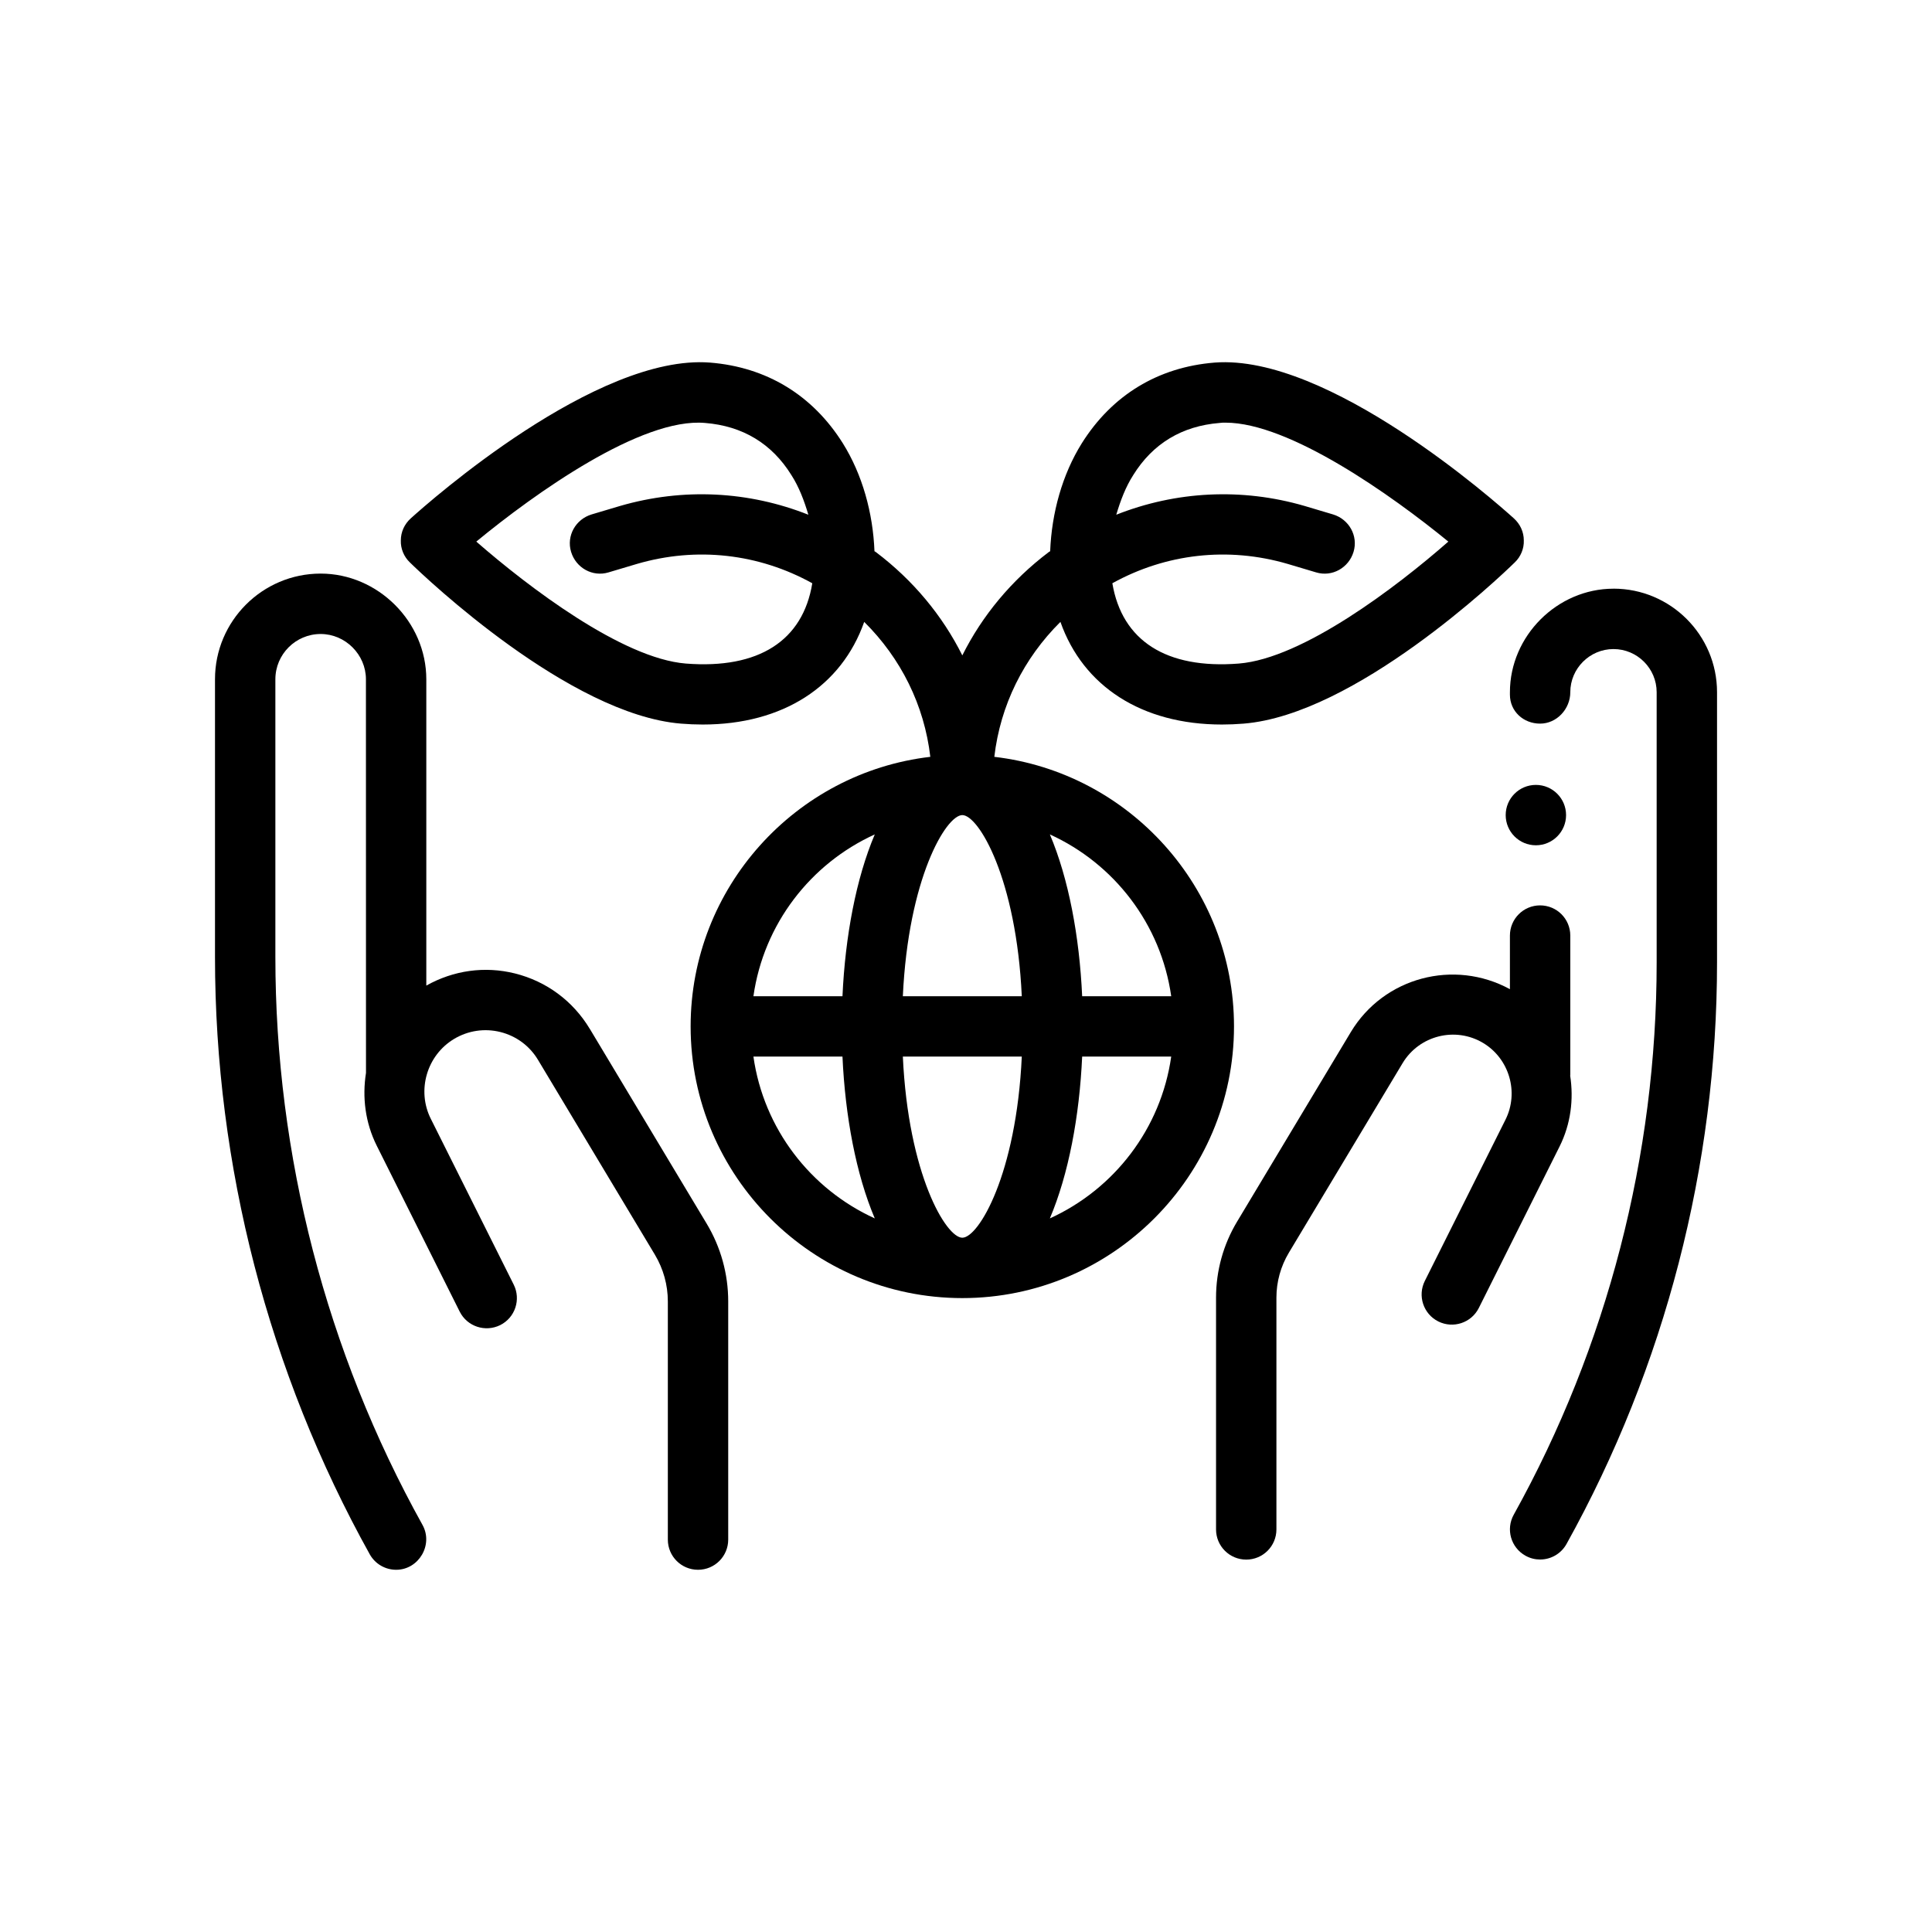 <?xml version="1.0" encoding="UTF-8"?>
<svg id="Outline" xmlns="http://www.w3.org/2000/svg" version="1.1" viewBox="0 0 64 64">
  <!-- Generator: Adobe Illustrator 29.3.1, SVG Export Plug-In . SVG Version: 2.1.0 Build 151)  -->
  <path d="M53.449,19.501c-1.866,0-3.431,1.568-3.431,3.43v.08c0,.553.447.96,1,.96.553,0,1-.487,1-1.04 0-.788.645-1.43,1.431-1.43.788,0,1.43.642,1.43,1.43v8.95c0,6.396-1.637,12.722-4.734,18.295-.269.482-.095,1.091.389,1.359.153.086.32.126.484.126.352,0,.692-.186.875-.515,3.262-5.868,4.986-12.53,4.986-19.266v-8.95c0-1.892-1.538-3.43-3.43-3.43Z"/>
  <path d="M52.014,35.631c0-.007.004-.012.004-.019v-4.62c0-.553-.447-1-1-1s-1,.447-1,1v1.776c-1.848-1.008-4.177-.398-5.27,1.42l-3.768,6.28c-.456.759-.697,1.629-.697,2.517v7.679c0,.553.447,1,1,1s1-.447,1-1v-7.679c0-.524.143-1.038.412-1.487l3.768-6.28c.553-.92,1.751-1.219,2.67-.667.865.52,1.19,1.635.739,2.538l-2.673,5.344c-.247.494-.047,1.095.447,1.342.493.245,1.094.048,1.342-.447l2.673-5.345c.375-.75.473-1.569.353-2.351Z"/>
  <path d="M19.537,34.082c-.554-.922-1.433-1.574-2.477-1.835-1.006-.251-2.04-.102-2.938.402v-10.148c0-1.904-1.602-3.5-3.5-3.5-1.93,0-3.5,1.57-3.5,3.5v9.2c0,6.912,1.772,13.754,5.126,19.786.183.328.523.514.875.514.75 0,1.238-.83.873-1.486-3.188-5.735-4.874-12.241-4.874-18.813v-9.2c0-.827.673-1.5,1.5-1.5.819-0,1.5.683,1.5,1.5,0,0,0,13.03.002,13.038-.127.803-.028,1.646.358,2.417l2.746,5.492c.248.494.847.691,1.342.447.494-.247.694-.848.447-1.342l-2.746-5.492c-.472-.941-.133-2.104.771-2.646.464-.278,1.011-.359,1.534-.229.525.132.969.459,1.247.924l3.872,6.454c.279.467.428,1.001.428,1.544v7.892c0,.553.447,1,1,1s1-.447,1-1v-7.892c0-.905-.246-1.795-.713-2.573l-3.872-6.454Z"/>
  <path d="M50.148,17.171c-.62-.56-6.15-5.45-9.91-5.16-1.88.15-3.4,1.08-4.4,2.67-.65,1.04-1,2.31-1.05,3.58-.02.01-.04.02-.05.03-1.23.93-2.2,2.1-2.86,3.42-.66-1.32-1.63-2.49-2.86-3.42-.01-.01-.03-.02-.05-.03-.05-1.27-.4-2.54-1.05-3.58-1-1.59-2.52-2.52-4.4-2.67-3.76-.29-9.29,4.6-9.91,5.16-.21.19-.33.45-.33.73-.01.27.1.54.3.73.53.52,5.29,5.04,8.98,5.34.25.02.48.03.72.03,2.66,0,4.6-1.27,5.35-3.4,1.22,1.21,1.99,2.76,2.19,4.47-4.46.52-7.94,4.33-7.94,8.93,0,4.96,4.04,9,9,9s9-4.04,9-9c0-4.6-3.48-8.41-7.94-8.93.2-1.71.97-3.26,2.19-4.47.75,2.13,2.69,3.4,5.35,3.4.24,0,.47-.01.72-.03,3.69-.3,8.45-4.82,8.98-5.34.2-.19.31-.46.3-.73,0-.28-.12-.54-.33-.73ZM22.718,21.981c-2.11-.17-5.22-2.54-6.94-4.04,1.93-1.59,5.47-4.12,7.58-3.93,1.24.1,2.21.68,2.86,1.73.25.39.42.84.56,1.31-1.97-.78-4.14-.9-6.24-.29l-.94.28c-.53.16-.84.71-.68,1.24.16.53.71.84,1.24.68l.94-.28c1.98-.58,4.04-.34,5.81.64-.31,1.9-1.77,2.85-4.19,2.66ZM24.958,35.001h2.95c.09,1.98.45,3.9,1.07,5.36-2.13-.97-3.68-2.97-4.02-5.36ZM27.908,33.001h-2.95c.34-2.39,1.89-4.39,4.02-5.36-.62,1.46-.98,3.38-1.07,5.36ZM31.878,41.001c-.54,0-1.79-2.1-1.97-6h3.94c-.18,3.9-1.43,6-1.97,6ZM38.798,33.001h-2.95c-.09-1.98-.45-3.9-1.07-5.36,2.13.97,3.68,2.97,4.02,5.36ZM35.848,35.001h2.95c-.34,2.39-1.89,4.39-4.02,5.36.62-1.46.98-3.38,1.07-5.36ZM33.848,33.001h-3.94c.18-3.9,1.43-6,1.97-6s1.79,2.1,1.97,6ZM41.038,21.981c-2.41.19-3.87-.76-4.19-2.66,1.77-.98,3.83-1.22,5.81-.64l.94.28c.53.16,1.08-.15,1.24-.68.16-.53-.15-1.08-.68-1.24l-.94-.28c-2.09-.61-4.27-.49-6.24.29.14-.47.31-.92.56-1.31.65-1.05,1.62-1.63,2.86-1.73.06-.01.13-.01.2-.01,2.12,0,5.51,2.41,7.38,3.94-1.71,1.5-4.82,3.87-6.94,4.04Z"/>
  <circle cx="50.878" cy="27.001" r="1"/>
</svg>